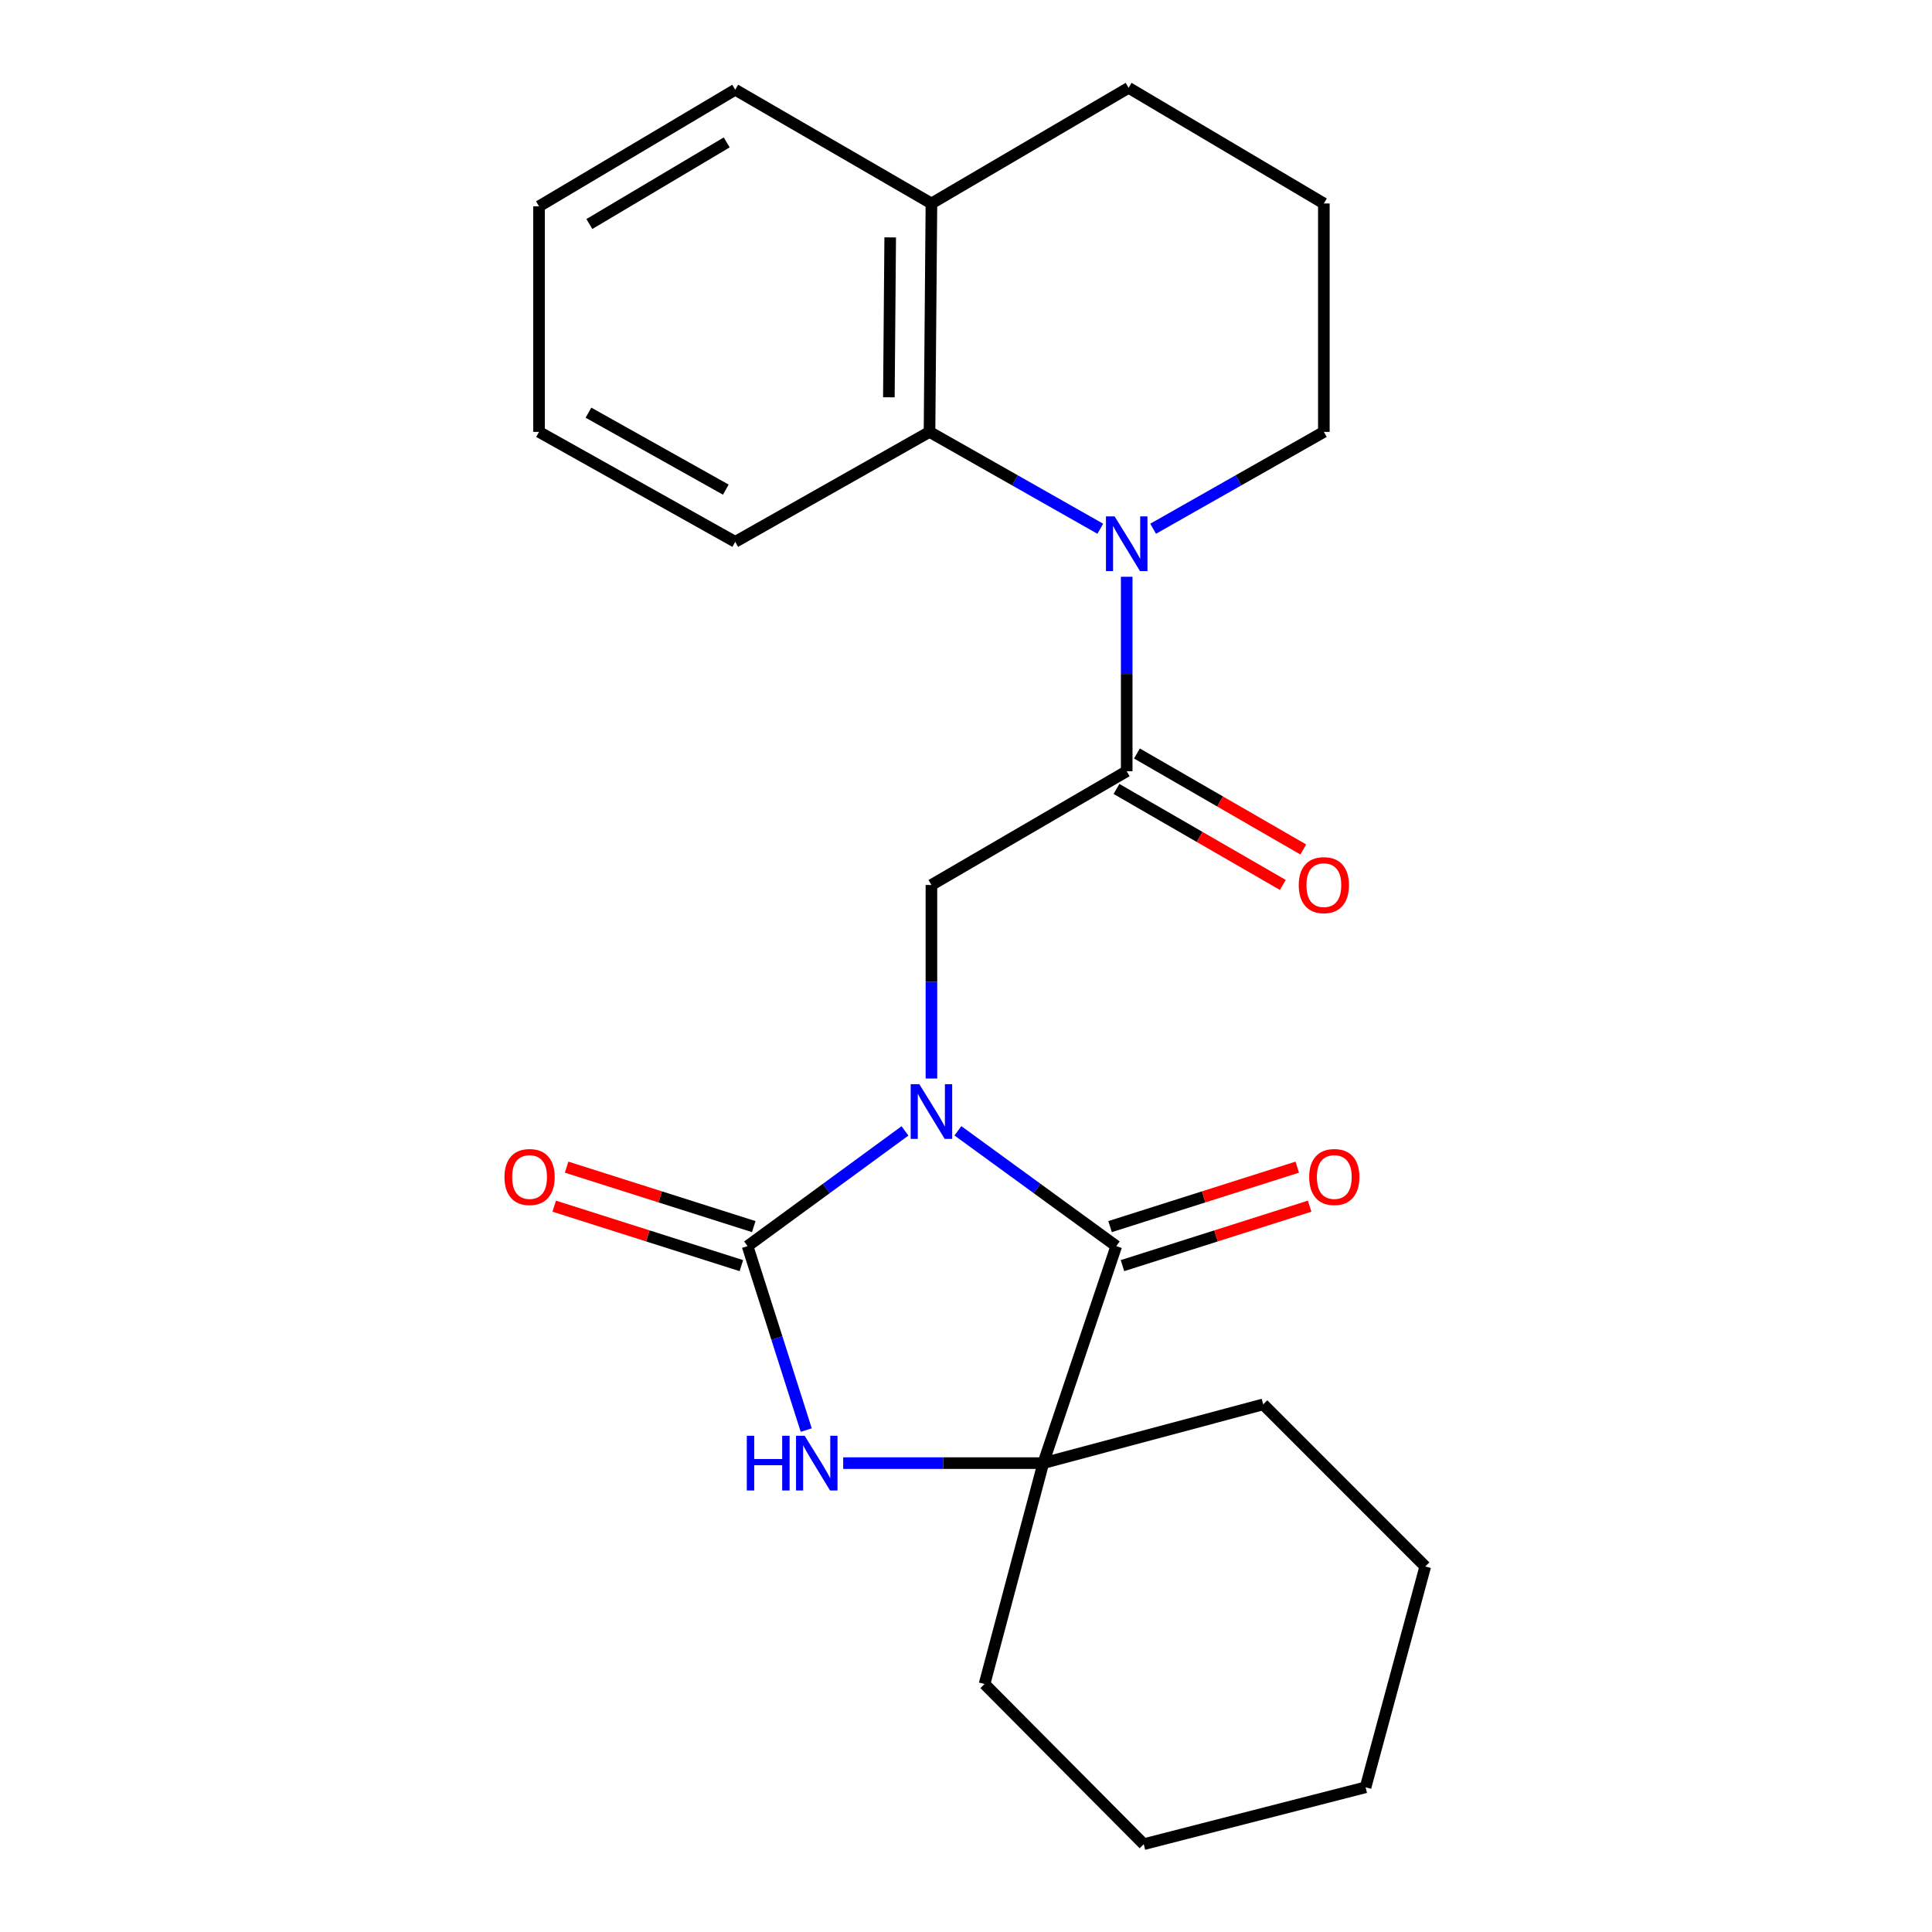 <?xml version='1.0' encoding='iso-8859-1'?>
<svg version='1.1' baseProfile='full'
              xmlns='http://www.w3.org/2000/svg'
                      xmlns:rdkit='http://www.rdkit.org/xml'
                      xmlns:xlink='http://www.w3.org/1999/xlink'
                  xml:space='preserve'
width='1000px' height='1000px' viewBox='0 0 1000 1000'>
<!-- END OF HEADER -->
<rect style='opacity:1.0;fill:#FFFFFF;stroke:none' width='1000' height='1000' x='0' y='0'> </rect>
<path class='bond-0' d='M 468.417,585.351 L 427.677,615.17' style='fill:none;fill-rule:evenodd;stroke:#0000FF;stroke-width:6px;stroke-linecap:butt;stroke-linejoin:miter;stroke-opacity:1' />
<path class='bond-0' d='M 427.677,615.17 L 386.937,644.989' style='fill:none;fill-rule:evenodd;stroke:#000000;stroke-width:6px;stroke-linecap:butt;stroke-linejoin:miter;stroke-opacity:1' />
<path class='bond-1' d='M 495.804,585.305 L 536.792,615.147' style='fill:none;fill-rule:evenodd;stroke:#0000FF;stroke-width:6px;stroke-linecap:butt;stroke-linejoin:miter;stroke-opacity:1' />
<path class='bond-1' d='M 536.792,615.147 L 577.78,644.989' style='fill:none;fill-rule:evenodd;stroke:#000000;stroke-width:6px;stroke-linecap:butt;stroke-linejoin:miter;stroke-opacity:1' />
<path class='bond-6' d='M 482.105,558.24 L 482.105,508.153' style='fill:none;fill-rule:evenodd;stroke:#0000FF;stroke-width:6px;stroke-linecap:butt;stroke-linejoin:miter;stroke-opacity:1' />
<path class='bond-6' d='M 482.105,508.153 L 482.105,458.067' style='fill:none;fill-rule:evenodd;stroke:#000000;stroke-width:6px;stroke-linecap:butt;stroke-linejoin:miter;stroke-opacity:1' />
<path class='bond-3' d='M 386.937,644.989 L 402.121,692.596' style='fill:none;fill-rule:evenodd;stroke:#000000;stroke-width:6px;stroke-linecap:butt;stroke-linejoin:miter;stroke-opacity:1' />
<path class='bond-3' d='M 402.121,692.596 L 417.304,740.203' style='fill:none;fill-rule:evenodd;stroke:#0000FF;stroke-width:6px;stroke-linecap:butt;stroke-linejoin:miter;stroke-opacity:1' />
<path class='bond-8' d='M 390.145,634.892 L 341.711,619.503' style='fill:none;fill-rule:evenodd;stroke:#000000;stroke-width:6px;stroke-linecap:butt;stroke-linejoin:miter;stroke-opacity:1' />
<path class='bond-8' d='M 341.711,619.503 L 293.278,604.115' style='fill:none;fill-rule:evenodd;stroke:#FF0000;stroke-width:6px;stroke-linecap:butt;stroke-linejoin:miter;stroke-opacity:1' />
<path class='bond-8' d='M 383.729,655.087 L 335.295,639.699' style='fill:none;fill-rule:evenodd;stroke:#000000;stroke-width:6px;stroke-linecap:butt;stroke-linejoin:miter;stroke-opacity:1' />
<path class='bond-8' d='M 335.295,639.699 L 286.861,624.311' style='fill:none;fill-rule:evenodd;stroke:#FF0000;stroke-width:6px;stroke-linecap:butt;stroke-linejoin:miter;stroke-opacity:1' />
<path class='bond-5' d='M 577.78,644.989 L 540.002,757.31' style='fill:none;fill-rule:evenodd;stroke:#000000;stroke-width:6px;stroke-linecap:butt;stroke-linejoin:miter;stroke-opacity:1' />
<path class='bond-9' d='M 580.987,655.087 L 629.433,639.699' style='fill:none;fill-rule:evenodd;stroke:#000000;stroke-width:6px;stroke-linecap:butt;stroke-linejoin:miter;stroke-opacity:1' />
<path class='bond-9' d='M 629.433,639.699 L 677.878,624.31' style='fill:none;fill-rule:evenodd;stroke:#FF0000;stroke-width:6px;stroke-linecap:butt;stroke-linejoin:miter;stroke-opacity:1' />
<path class='bond-9' d='M 574.572,634.891 L 623.017,619.503' style='fill:none;fill-rule:evenodd;stroke:#000000;stroke-width:6px;stroke-linecap:butt;stroke-linejoin:miter;stroke-opacity:1' />
<path class='bond-9' d='M 623.017,619.503 L 671.463,604.114' style='fill:none;fill-rule:evenodd;stroke:#FF0000;stroke-width:6px;stroke-linecap:butt;stroke-linejoin:miter;stroke-opacity:1' />
<path class='bond-2' d='M 583.183,298.537 L 583.183,348.859' style='fill:none;fill-rule:evenodd;stroke:#0000FF;stroke-width:6px;stroke-linecap:butt;stroke-linejoin:miter;stroke-opacity:1' />
<path class='bond-2' d='M 583.183,348.859 L 583.183,399.181' style='fill:none;fill-rule:evenodd;stroke:#000000;stroke-width:6px;stroke-linecap:butt;stroke-linejoin:miter;stroke-opacity:1' />
<path class='bond-7' d='M 569.51,273.678 L 525.313,248.613' style='fill:none;fill-rule:evenodd;stroke:#0000FF;stroke-width:6px;stroke-linecap:butt;stroke-linejoin:miter;stroke-opacity:1' />
<path class='bond-7' d='M 525.313,248.613 L 481.116,223.548' style='fill:none;fill-rule:evenodd;stroke:#000000;stroke-width:6px;stroke-linecap:butt;stroke-linejoin:miter;stroke-opacity:1' />
<path class='bond-12' d='M 596.856,273.677 L 641.042,248.612' style='fill:none;fill-rule:evenodd;stroke:#0000FF;stroke-width:6px;stroke-linecap:butt;stroke-linejoin:miter;stroke-opacity:1' />
<path class='bond-12' d='M 641.042,248.612 L 685.227,223.548' style='fill:none;fill-rule:evenodd;stroke:#000000;stroke-width:6px;stroke-linecap:butt;stroke-linejoin:miter;stroke-opacity:1' />
<path class='bond-24' d='M 436.431,757.31 L 488.217,757.31' style='fill:none;fill-rule:evenodd;stroke:#0000FF;stroke-width:6px;stroke-linecap:butt;stroke-linejoin:miter;stroke-opacity:1' />
<path class='bond-24' d='M 488.217,757.31 L 540.002,757.31' style='fill:none;fill-rule:evenodd;stroke:#000000;stroke-width:6px;stroke-linecap:butt;stroke-linejoin:miter;stroke-opacity:1' />
<path class='bond-4' d='M 583.183,399.181 L 482.105,458.067' style='fill:none;fill-rule:evenodd;stroke:#000000;stroke-width:6px;stroke-linecap:butt;stroke-linejoin:miter;stroke-opacity:1' />
<path class='bond-10' d='M 577.888,408.358 L 620.937,433.2' style='fill:none;fill-rule:evenodd;stroke:#000000;stroke-width:6px;stroke-linecap:butt;stroke-linejoin:miter;stroke-opacity:1' />
<path class='bond-10' d='M 620.937,433.2 L 663.986,458.042' style='fill:none;fill-rule:evenodd;stroke:#FF0000;stroke-width:6px;stroke-linecap:butt;stroke-linejoin:miter;stroke-opacity:1' />
<path class='bond-10' d='M 588.479,390.004 L 631.528,414.846' style='fill:none;fill-rule:evenodd;stroke:#000000;stroke-width:6px;stroke-linecap:butt;stroke-linejoin:miter;stroke-opacity:1' />
<path class='bond-10' d='M 631.528,414.846 L 674.577,439.688' style='fill:none;fill-rule:evenodd;stroke:#FF0000;stroke-width:6px;stroke-linecap:butt;stroke-linejoin:miter;stroke-opacity:1' />
<path class='bond-13' d='M 540.002,757.31 L 653.83,726.902' style='fill:none;fill-rule:evenodd;stroke:#000000;stroke-width:6px;stroke-linecap:butt;stroke-linejoin:miter;stroke-opacity:1' />
<path class='bond-14' d='M 540.002,757.31 L 509.594,871.644' style='fill:none;fill-rule:evenodd;stroke:#000000;stroke-width:6px;stroke-linecap:butt;stroke-linejoin:miter;stroke-opacity:1' />
<path class='bond-11' d='M 481.116,223.548 L 482.105,105.317' style='fill:none;fill-rule:evenodd;stroke:#000000;stroke-width:6px;stroke-linecap:butt;stroke-linejoin:miter;stroke-opacity:1' />
<path class='bond-11' d='M 460.075,205.636 L 460.767,122.875' style='fill:none;fill-rule:evenodd;stroke:#000000;stroke-width:6px;stroke-linecap:butt;stroke-linejoin:miter;stroke-opacity:1' />
<path class='bond-15' d='M 481.116,223.548 L 380.556,280.456' style='fill:none;fill-rule:evenodd;stroke:#000000;stroke-width:6px;stroke-linecap:butt;stroke-linejoin:miter;stroke-opacity:1' />
<path class='bond-18' d='M 482.105,105.317 L 380.556,46.443' style='fill:none;fill-rule:evenodd;stroke:#000000;stroke-width:6px;stroke-linecap:butt;stroke-linejoin:miter;stroke-opacity:1' />
<path class='bond-26' d='M 482.105,105.317 L 584.16,45.455' style='fill:none;fill-rule:evenodd;stroke:#000000;stroke-width:6px;stroke-linecap:butt;stroke-linejoin:miter;stroke-opacity:1' />
<path class='bond-16' d='M 685.227,223.548 L 685.227,105.317' style='fill:none;fill-rule:evenodd;stroke:#000000;stroke-width:6px;stroke-linecap:butt;stroke-linejoin:miter;stroke-opacity:1' />
<path class='bond-20' d='M 653.83,726.902 L 737.708,810.804' style='fill:none;fill-rule:evenodd;stroke:#000000;stroke-width:6px;stroke-linecap:butt;stroke-linejoin:miter;stroke-opacity:1' />
<path class='bond-19' d='M 509.594,871.644 L 592.001,954.545' style='fill:none;fill-rule:evenodd;stroke:#000000;stroke-width:6px;stroke-linecap:butt;stroke-linejoin:miter;stroke-opacity:1' />
<path class='bond-21' d='M 380.556,280.456 L 278.995,223.548' style='fill:none;fill-rule:evenodd;stroke:#000000;stroke-width:6px;stroke-linecap:butt;stroke-linejoin:miter;stroke-opacity:1' />
<path class='bond-21' d='M 375.68,253.434 L 304.588,213.598' style='fill:none;fill-rule:evenodd;stroke:#000000;stroke-width:6px;stroke-linecap:butt;stroke-linejoin:miter;stroke-opacity:1' />
<path class='bond-17' d='M 685.227,105.317 L 584.16,45.455' style='fill:none;fill-rule:evenodd;stroke:#000000;stroke-width:6px;stroke-linecap:butt;stroke-linejoin:miter;stroke-opacity:1' />
<path class='bond-27' d='M 380.556,46.443 L 278.995,106.789' style='fill:none;fill-rule:evenodd;stroke:#000000;stroke-width:6px;stroke-linecap:butt;stroke-linejoin:miter;stroke-opacity:1' />
<path class='bond-27' d='M 376.146,73.713 L 305.054,115.954' style='fill:none;fill-rule:evenodd;stroke:#000000;stroke-width:6px;stroke-linecap:butt;stroke-linejoin:miter;stroke-opacity:1' />
<path class='bond-23' d='M 592.001,954.545 L 706.817,925.103' style='fill:none;fill-rule:evenodd;stroke:#000000;stroke-width:6px;stroke-linecap:butt;stroke-linejoin:miter;stroke-opacity:1' />
<path class='bond-25' d='M 737.708,810.804 L 706.817,925.103' style='fill:none;fill-rule:evenodd;stroke:#000000;stroke-width:6px;stroke-linecap:butt;stroke-linejoin:miter;stroke-opacity:1' />
<path class='bond-22' d='M 278.995,223.548 L 278.995,106.789' style='fill:none;fill-rule:evenodd;stroke:#000000;stroke-width:6px;stroke-linecap:butt;stroke-linejoin:miter;stroke-opacity:1' />
<path  class='atom-0' d='M 475.845 561.172
L 485.125 576.172
Q 486.045 577.652, 487.525 580.332
Q 489.005 583.012, 489.085 583.172
L 489.085 561.172
L 492.845 561.172
L 492.845 589.492
L 488.965 589.492
L 479.005 573.092
Q 477.845 571.172, 476.605 568.972
Q 475.405 566.772, 475.045 566.092
L 475.045 589.492
L 471.365 589.492
L 471.365 561.172
L 475.845 561.172
' fill='#0000FF'/>
<path  class='atom-3' d='M 576.923 267.273
L 586.203 282.273
Q 587.123 283.753, 588.603 286.433
Q 590.083 289.113, 590.163 289.273
L 590.163 267.273
L 593.923 267.273
L 593.923 295.593
L 590.043 295.593
L 580.083 279.193
Q 578.923 277.273, 577.683 275.073
Q 576.483 272.873, 576.123 272.193
L 576.123 295.593
L 572.443 295.593
L 572.443 267.273
L 576.923 267.273
' fill='#0000FF'/>
<path  class='atom-4' d='M 386.54 743.15
L 390.38 743.15
L 390.38 755.19
L 404.86 755.19
L 404.86 743.15
L 408.7 743.15
L 408.7 771.47
L 404.86 771.47
L 404.86 758.39
L 390.38 758.39
L 390.38 771.47
L 386.54 771.47
L 386.54 743.15
' fill='#0000FF'/>
<path  class='atom-4' d='M 416.5 743.15
L 425.78 758.15
Q 426.7 759.63, 428.18 762.31
Q 429.66 764.99, 429.74 765.15
L 429.74 743.15
L 433.5 743.15
L 433.5 771.47
L 429.62 771.47
L 419.66 755.07
Q 418.5 753.15, 417.26 750.95
Q 416.06 748.75, 415.7 748.07
L 415.7 771.47
L 412.02 771.47
L 412.02 743.15
L 416.5 743.15
' fill='#0000FF'/>
<path  class='atom-9' d='M 261.11 609.222
Q 261.11 602.422, 264.47 598.622
Q 267.83 594.822, 274.11 594.822
Q 280.39 594.822, 283.75 598.622
Q 287.11 602.422, 287.11 609.222
Q 287.11 616.102, 283.71 620.022
Q 280.31 623.902, 274.11 623.902
Q 267.87 623.902, 264.47 620.022
Q 261.11 616.142, 261.11 609.222
M 274.11 620.702
Q 278.43 620.702, 280.75 617.822
Q 283.11 614.902, 283.11 609.222
Q 283.11 603.662, 280.75 600.862
Q 278.43 598.022, 274.11 598.022
Q 269.79 598.022, 267.43 600.822
Q 265.11 603.622, 265.11 609.222
Q 265.11 614.942, 267.43 617.822
Q 269.79 620.702, 274.11 620.702
' fill='#FF0000'/>
<path  class='atom-10' d='M 677.63 609.222
Q 677.63 602.422, 680.99 598.622
Q 684.35 594.822, 690.63 594.822
Q 696.91 594.822, 700.27 598.622
Q 703.63 602.422, 703.63 609.222
Q 703.63 616.102, 700.23 620.022
Q 696.83 623.902, 690.63 623.902
Q 684.39 623.902, 680.99 620.022
Q 677.63 616.142, 677.63 609.222
M 690.63 620.702
Q 694.95 620.702, 697.27 617.822
Q 699.63 614.902, 699.63 609.222
Q 699.63 603.662, 697.27 600.862
Q 694.95 598.022, 690.63 598.022
Q 686.31 598.022, 683.95 600.822
Q 681.63 603.622, 681.63 609.222
Q 681.63 614.942, 683.95 617.822
Q 686.31 620.702, 690.63 620.702
' fill='#FF0000'/>
<path  class='atom-11' d='M 672.227 458.147
Q 672.227 451.347, 675.587 447.547
Q 678.947 443.747, 685.227 443.747
Q 691.507 443.747, 694.867 447.547
Q 698.227 451.347, 698.227 458.147
Q 698.227 465.027, 694.827 468.947
Q 691.427 472.827, 685.227 472.827
Q 678.987 472.827, 675.587 468.947
Q 672.227 465.067, 672.227 458.147
M 685.227 469.627
Q 689.547 469.627, 691.867 466.747
Q 694.227 463.827, 694.227 458.147
Q 694.227 452.587, 691.867 449.787
Q 689.547 446.947, 685.227 446.947
Q 680.907 446.947, 678.547 449.747
Q 676.227 452.547, 676.227 458.147
Q 676.227 463.867, 678.547 466.747
Q 680.907 469.627, 685.227 469.627
' fill='#FF0000'/>
</svg>
